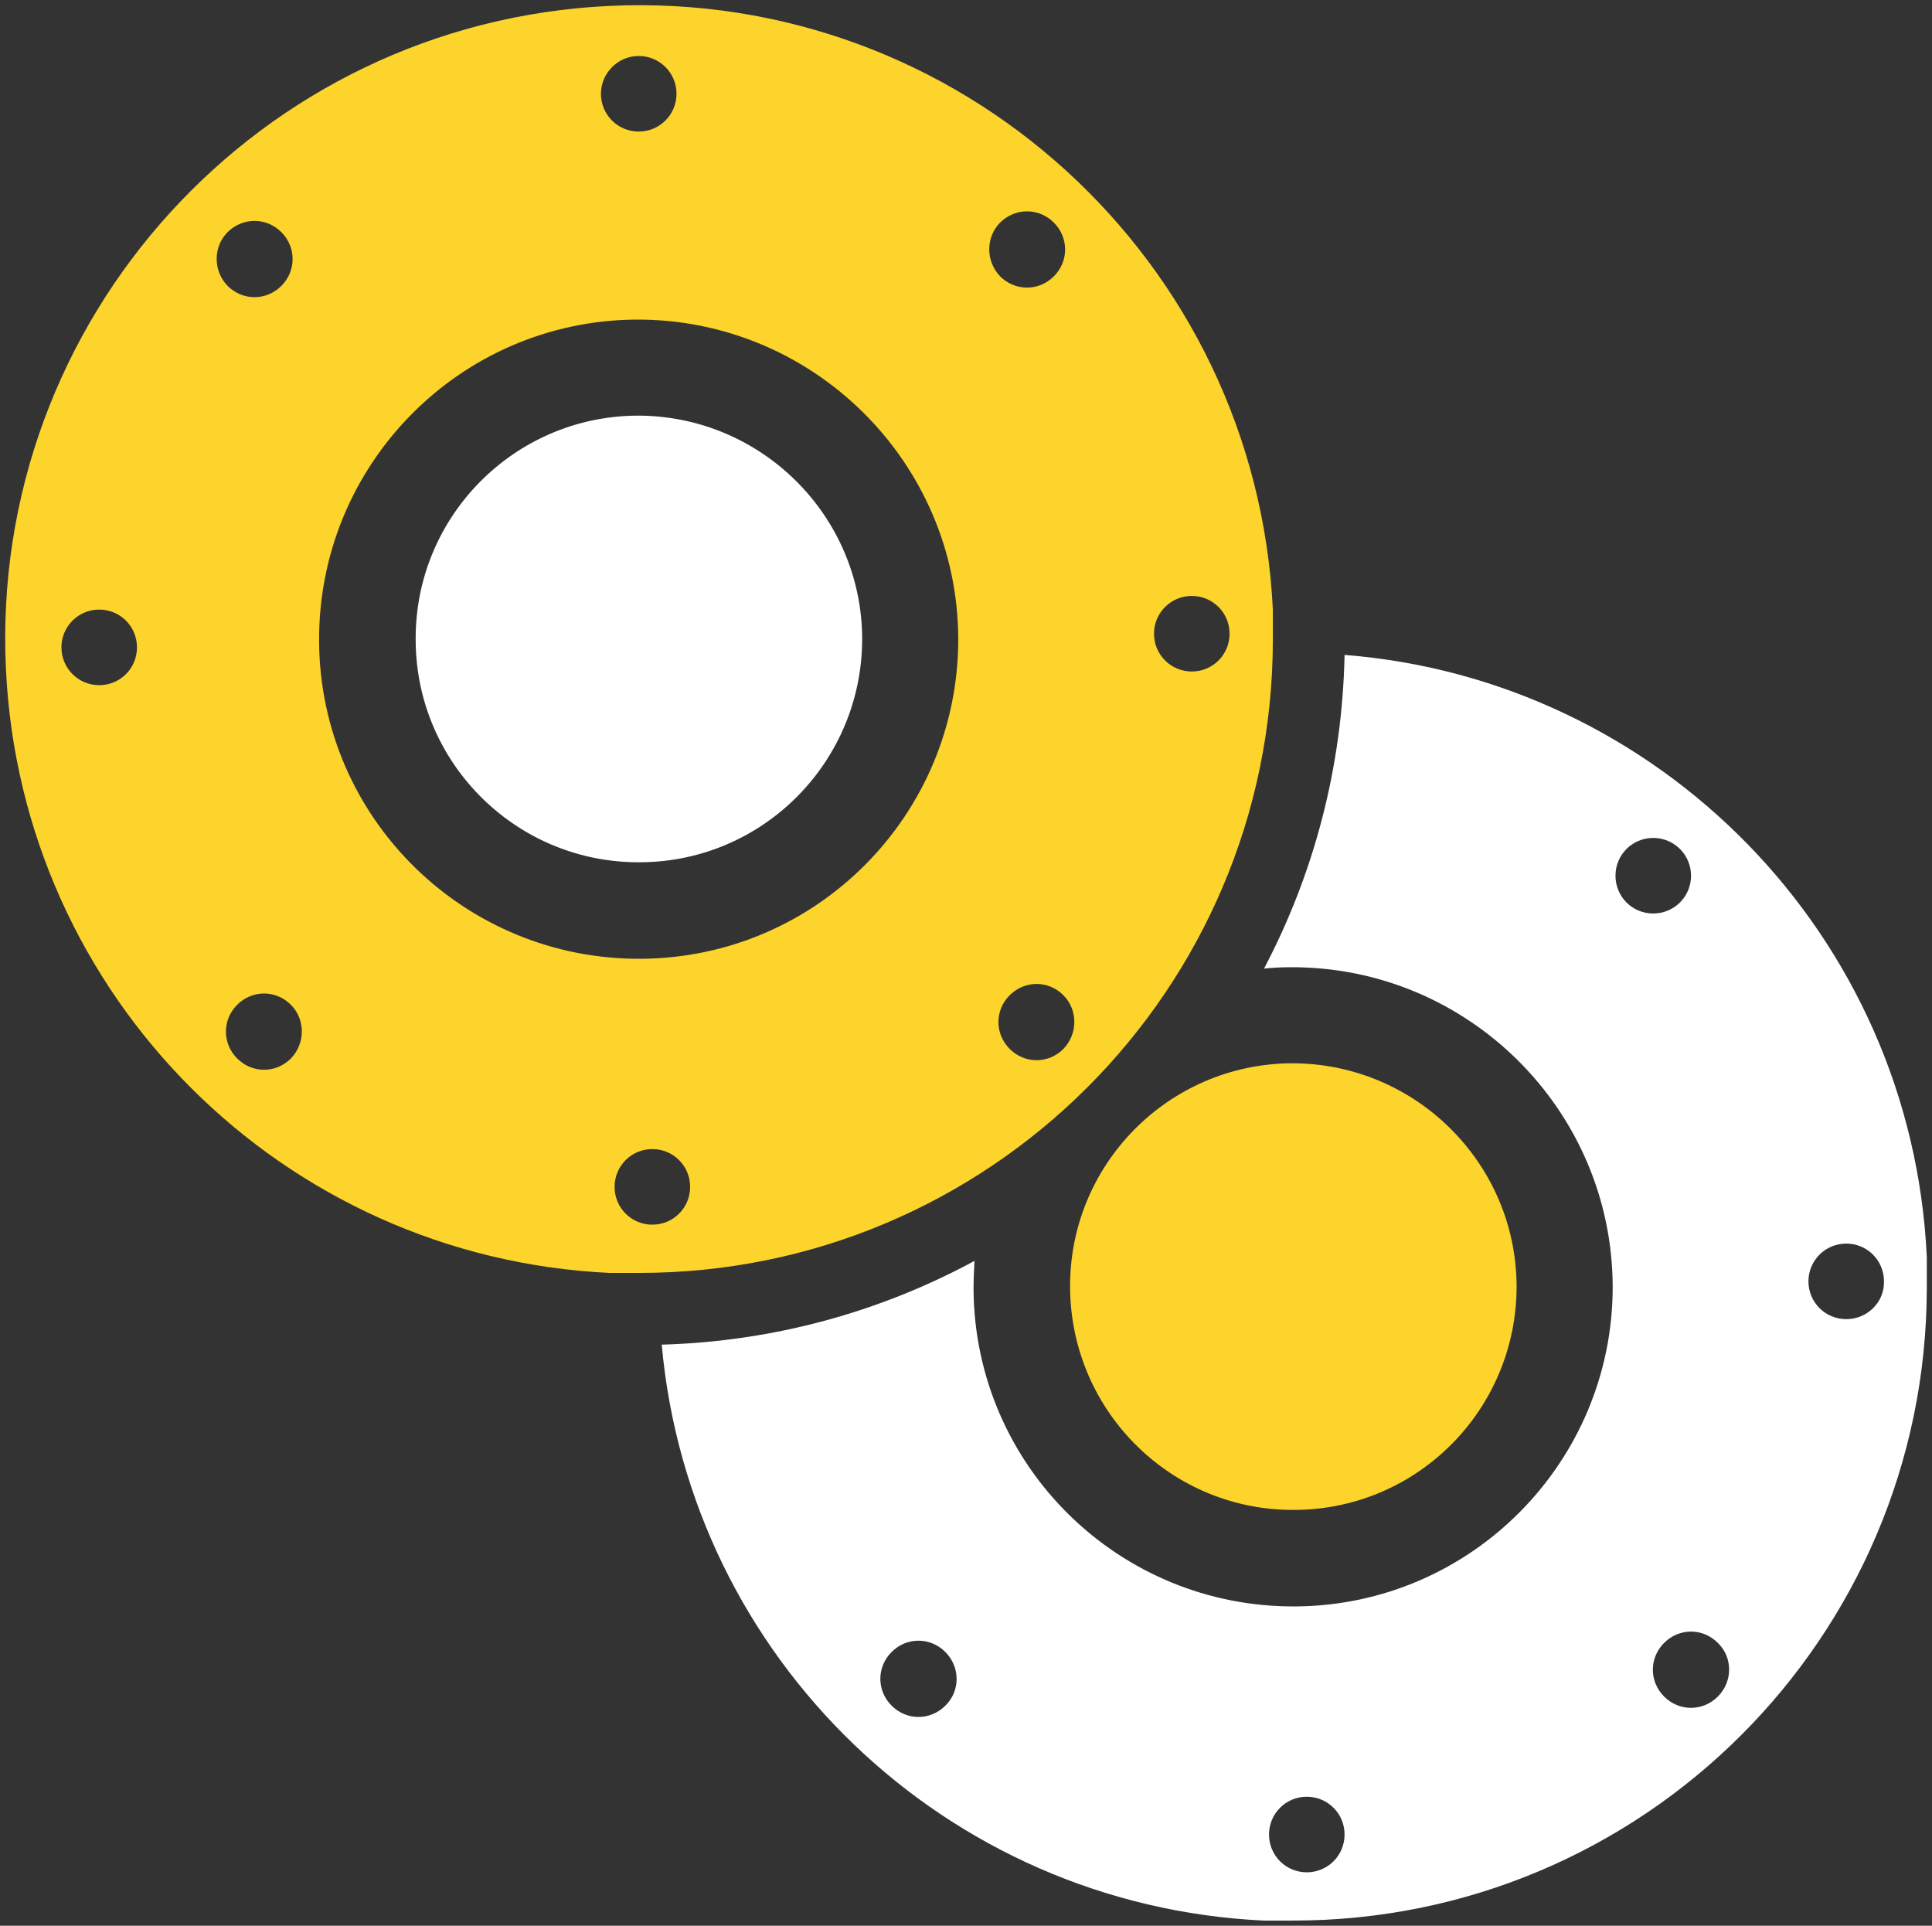 <?xml version="1.0" encoding="UTF-8" standalone="no" ?>
<!DOCTYPE svg PUBLIC "-//W3C//DTD SVG 1.1//EN" "http://www.w3.org/Graphics/SVG/1.1/DTD/svg11.dtd">
<svg xmlns="http://www.w3.org/2000/svg" xmlns:xlink="http://www.w3.org/1999/xlink" version="1.1" width="267.664" height="266.774" viewBox="4000.002 800.448 267.664 266.774" xml:space="preserve">
<rect x="4000.002" y="800.448" width="267.664" height="266.774" fill="#333333" stroke="none"/>
<desc>Created with Fabric.js 5.3.0</desc>
<defs>
</defs>
<g transform="matrix(0.133 0 0 -0.133 4179.185 978.68)" id="_hWRK9Mu8YVtqTBCiIIIf" clip-path="url(#CLIPPATH_390)"  >
<clipPath id="CLIPPATH_390" >
	<path transform="matrix(1 0 0 1 -340.142 336.356) translate(-31000, -7000.005)" id="path396" d="M 30000 6000 L 32000 6000 L 32000 8000.01 L 30000 8000.01 z" stroke-linecap="round" />
</clipPath>
<path style="stroke: none; stroke-width: 1; stroke-dasharray: none; stroke-linecap: butt; stroke-dashoffset: 0; stroke-linejoin: miter; stroke-miterlimit: 4; fill: #fcd42c; fill-rule: nonzero; opacity: 1;" vector-effect="non-scaling-stroke"  transform=" translate(-31340.142, -6663.649)" d="M 31338 6896.25 C 31209.5 6895.3 31106.1 6790.03 31107.6 6661.52 C 31109 6533.01 31213.8 6429.64 31342.3 6431.06 C 31469.8 6432.01 31572.7 6535.86 31572.7 6663.89 C 31572.3 6792.4 31467 6896.72 31338 6896.25" stroke-linecap="round" />
</g>
<g transform="matrix(0.133 0 0 -0.133 4088.519 888.962)" id="OP5wErb3Vn3Te6UO8wXCu" clip-path="url(#CLIPPATH_391)"  >
<clipPath id="CLIPPATH_391" >
	<path transform="matrix(1 0 0 1 339.858 -336.534) translate(-31000, -7000.005)" id="path396" d="M 30000 6000 L 32000 6000 L 32000 8000.01 L 30000 8000.01 z" stroke-linecap="round" />
</clipPath>
<path style="stroke: none; stroke-width: 1; stroke-dasharray: none; stroke-linecap: butt; stroke-dashoffset: 0; stroke-linejoin: miter; stroke-miterlimit: 4; fill: #FFF; fill-rule: nonzero; opacity: 1;" vector-effect="non-scaling-stroke"  transform=" translate(-30660.142, -7336.539)" d="M 30658 7569.14 C 30529.5 7568.19 30426.1 7462.92 30427.6 7334.41 C 30428.5 7205.9 30533.8 7102.53 30662.3 7103.95 C 30789.8 7104.9 30892.7 7208.75 30892.7 7336.78 C 30892.3 7465.29 30787 7569.61 30658 7569.14" stroke-linecap="round" />
</g>
<g transform="matrix(0.133 0 0 -0.133 4088.534 888.977)" id="Gzw0uvXyi6e9tVGOc1G6u" clip-path="url(#CLIPPATH_392)"  >
<clipPath id="CLIPPATH_392" >
	<path transform="matrix(1 0 0 1 339.741 -336.418) translate(-31000, -7000.005)" id="path396" d="M 30000 6000 L 32000 6000 L 32000 8000.01 L 30000 8000.01 z" stroke-linecap="round" />
</clipPath>
<path style="stroke: none; stroke-width: 1; stroke-dasharray: none; stroke-linecap: butt; stroke-dashoffset: 0; stroke-linejoin: miter; stroke-miterlimit: 4; fill: #fcd42c; fill-rule: nonzero; opacity: 1;" vector-effect="non-scaling-stroke"  transform=" translate(-30660.259, -7336.423)" d="M 31236.1 7302.63 C 31214.3 7302.63 31196.7 7320.17 31196.7 7341.98 C 31196.7 7363.8 31214.3 7381.34 31236.1 7381.34 C 31257.9 7381.34 31275.4 7363.8 31275.4 7341.98 C 31275.4 7320.17 31257.9 7302.63 31236.1 7302.63 z M 31102.3 6909.51 C 31086.7 6893.87 31062 6893.87 31046.4 6909.51 C 31030.7 6925.16 31030.7 6949.82 31046.4 6965.47 C 31062 6981.12 31086.7 6981.12 31102.3 6965.47 C 31117.5 6950.3 31117.5 6925.16 31102.3 6909.51 z M 31036.4 7770.19 C 31052.1 7785.83 31076.7 7785.83 31092.4 7770.19 C 31108 7754.54 31108 7729.88 31092.4 7714.23 C 31076.7 7698.58 31052.1 7698.58 31036.4 7714.23 C 31021.3 7729.88 31021.3 7755.01 31036.4 7770.19 z M 30662.8 7003.41 C 30478.8 7001.98 30328.4 7149.46 30327 7333.45 C 30325.6 7517.44 30473.1 7667.76 30657.1 7669.18 C 30841.5 7670.13 30992.3 7520.76 30992.8 7336.29 C 30992.8 7153.73 30845.8 7004.83 30662.8 7003.41 z M 30674.1 6726.47 C 30652.3 6726.47 30634.8 6744.02 30634.8 6765.83 C 30634.8 6787.65 30652.3 6805.19 30674.1 6805.19 C 30696 6805.19 30713.5 6787.65 30713.5 6765.83 C 30713.5 6744.02 30696 6726.47 30674.1 6726.47 z M 30297.6 6899.56 C 30282 6883.91 30257.3 6883.91 30241.7 6899.56 C 30226 6915.2 30226 6939.86 30241.7 6955.51 C 30257.3 6971.16 30282 6971.16 30297.6 6955.51 C 30312.8 6940.34 30312.8 6915.2 30297.6 6899.56 z M 30231.7 7760.23 C 30247.4 7775.88 30272 7775.88 30287.7 7760.23 C 30303.3 7744.58 30303.3 7719.92 30287.7 7704.27 C 30272 7688.62 30247.4 7688.62 30231.7 7704.27 C 30216.5 7719.92 30216.5 7745.05 30231.7 7760.23 z M 30659.9 7943.74 C 30681.7 7943.74 30699.3 7926.2 30699.3 7904.38 C 30699.3 7882.57 30681.7 7865.03 30659.9 7865.03 C 30638.1 7865.03 30620.6 7882.57 30620.6 7904.38 C 30620.6 7925.72 30638.1 7943.74 30659.9 7943.74 z M 30098 7288.4 C 30076.2 7288.4 30058.6 7305.94 30058.6 7327.76 C 30058.6 7349.57 30076.2 7367.12 30098 7367.12 C 30119.8 7367.12 30137.3 7349.57 30137.3 7327.76 C 30137.3 7305.94 30119.8 7288.4 30098 7288.4 z M 30629.6 7995.9 C 30264.9 7978.83 29983.2 7669.18 30000.8 7305 C 30016.9 6964.52 30289.1 6692.33 30629.6 6676.21 L 30659.9 6676.21 C 31024.1 6675.73 31320 6970.69 31320.5 7334.87 L 31320.5 7335.82 L 31320.5 7367.12 C 31302.9 7731.3 30993.7 8012.98 30629.6 7995.9" stroke-linecap="round" />
</g>
<g transform="matrix(0.133 0 0 -0.133 4179.313 978.838)" id="3xLz7j0K6tC0qSI1oqALd" clip-path="url(#CLIPPATH_393)"  >
<clipPath id="CLIPPATH_393" >
	<path transform="matrix(1 0 0 1 -341.1 337.54) translate(-31000, -7000.005)" id="path396" d="M 30000 6000 L 32000 6000 L 32000 8000.01 L 30000 8000.01 z" stroke-linecap="round" />
</clipPath>
<path style="stroke: none; stroke-width: 1; stroke-dasharray: none; stroke-linecap: butt; stroke-dashoffset: 0; stroke-linejoin: miter; stroke-miterlimit: 4; fill: #FFF; fill-rule: nonzero; opacity: 1;" vector-effect="non-scaling-stroke"  transform=" translate(-31341.1, -6662.465)" d="M 31916.1 6629.75 C 31894.3 6629.75 31876.7 6647.29 31876.7 6669.1 C 31876.7 6690.92 31894.3 6708.46 31916.1 6708.46 C 31937.9 6708.46 31955.4 6690.92 31955.4 6669.1 C 31955.9 6647.29 31937.9 6629.75 31916.1 6629.75 z M 31782.3 6236.63 C 31766.7 6220.99 31742 6220.99 31726.4 6236.63 C 31710.7 6252.28 31710.7 6276.94 31726.4 6292.59 C 31742 6308.24 31766.7 6308.24 31782.3 6292.59 C 31798 6277.42 31798 6252.28 31782.3 6236.63 z M 31675.7 7091.62 C 31675.7 7113.43 31693.2 7130.97 31715 7130.97 C 31736.8 7130.97 31754.4 7113.43 31754.4 7091.62 C 31754.4 7069.8 31736.8 7052.26 31715 7052.26 C 31693.2 7052.26 31675.7 7069.8 31675.7 7091.62 z M 31354.1 6053.59 C 31332.3 6053.59 31314.8 6071.14 31314.8 6092.95 C 31314.8 6114.77 31332.3 6132.31 31354.1 6132.31 C 31376 6132.31 31393.5 6114.77 31393.5 6092.95 C 31393.5 6071.14 31376 6053.59 31354.1 6053.59 z M 30977.6 6227.15 C 30962 6211.5 30937.3 6211.5 30921.7 6227.15 C 30906 6242.8 30906 6267.46 30921.7 6283.11 C 30937.3 6298.75 30962 6298.75 30977.6 6283.11 C 30993.3 6267.46 30993.3 6242.33 30977.6 6227.15 z M 31393.5 7321.6 C 31391.1 7204 31361.3 7093.04 31309.6 6994.88 C 31318.6 6995.83 31327.6 6996.3 31337.1 6996.3 C 31521.5 6997.25 31672.3 6847.88 31672.8 6663.41 C 31672.8 6480.85 31525.3 6331.95 31342.8 6330.53 C 31158.8 6329.1 31008.5 6476.58 31007 6660.57 C 31007 6670.53 31007.5 6680.48 31008 6690.44 C 30910.8 6637.81 30799.8 6606.51 30682.2 6603.19 C 30711.6 6276.47 30978.1 6018.98 31309.1 6003.33 L 31339.4 6003.33 C 31703.6 6002.85 31999.5 6297.81 32000 6661.99 L 32000 6662.94 L 32000 6694.24 C 31984.4 7030.44 31720.2 7295.99 31393.5 7321.6" stroke-linecap="round" />
</g>
</svg>
